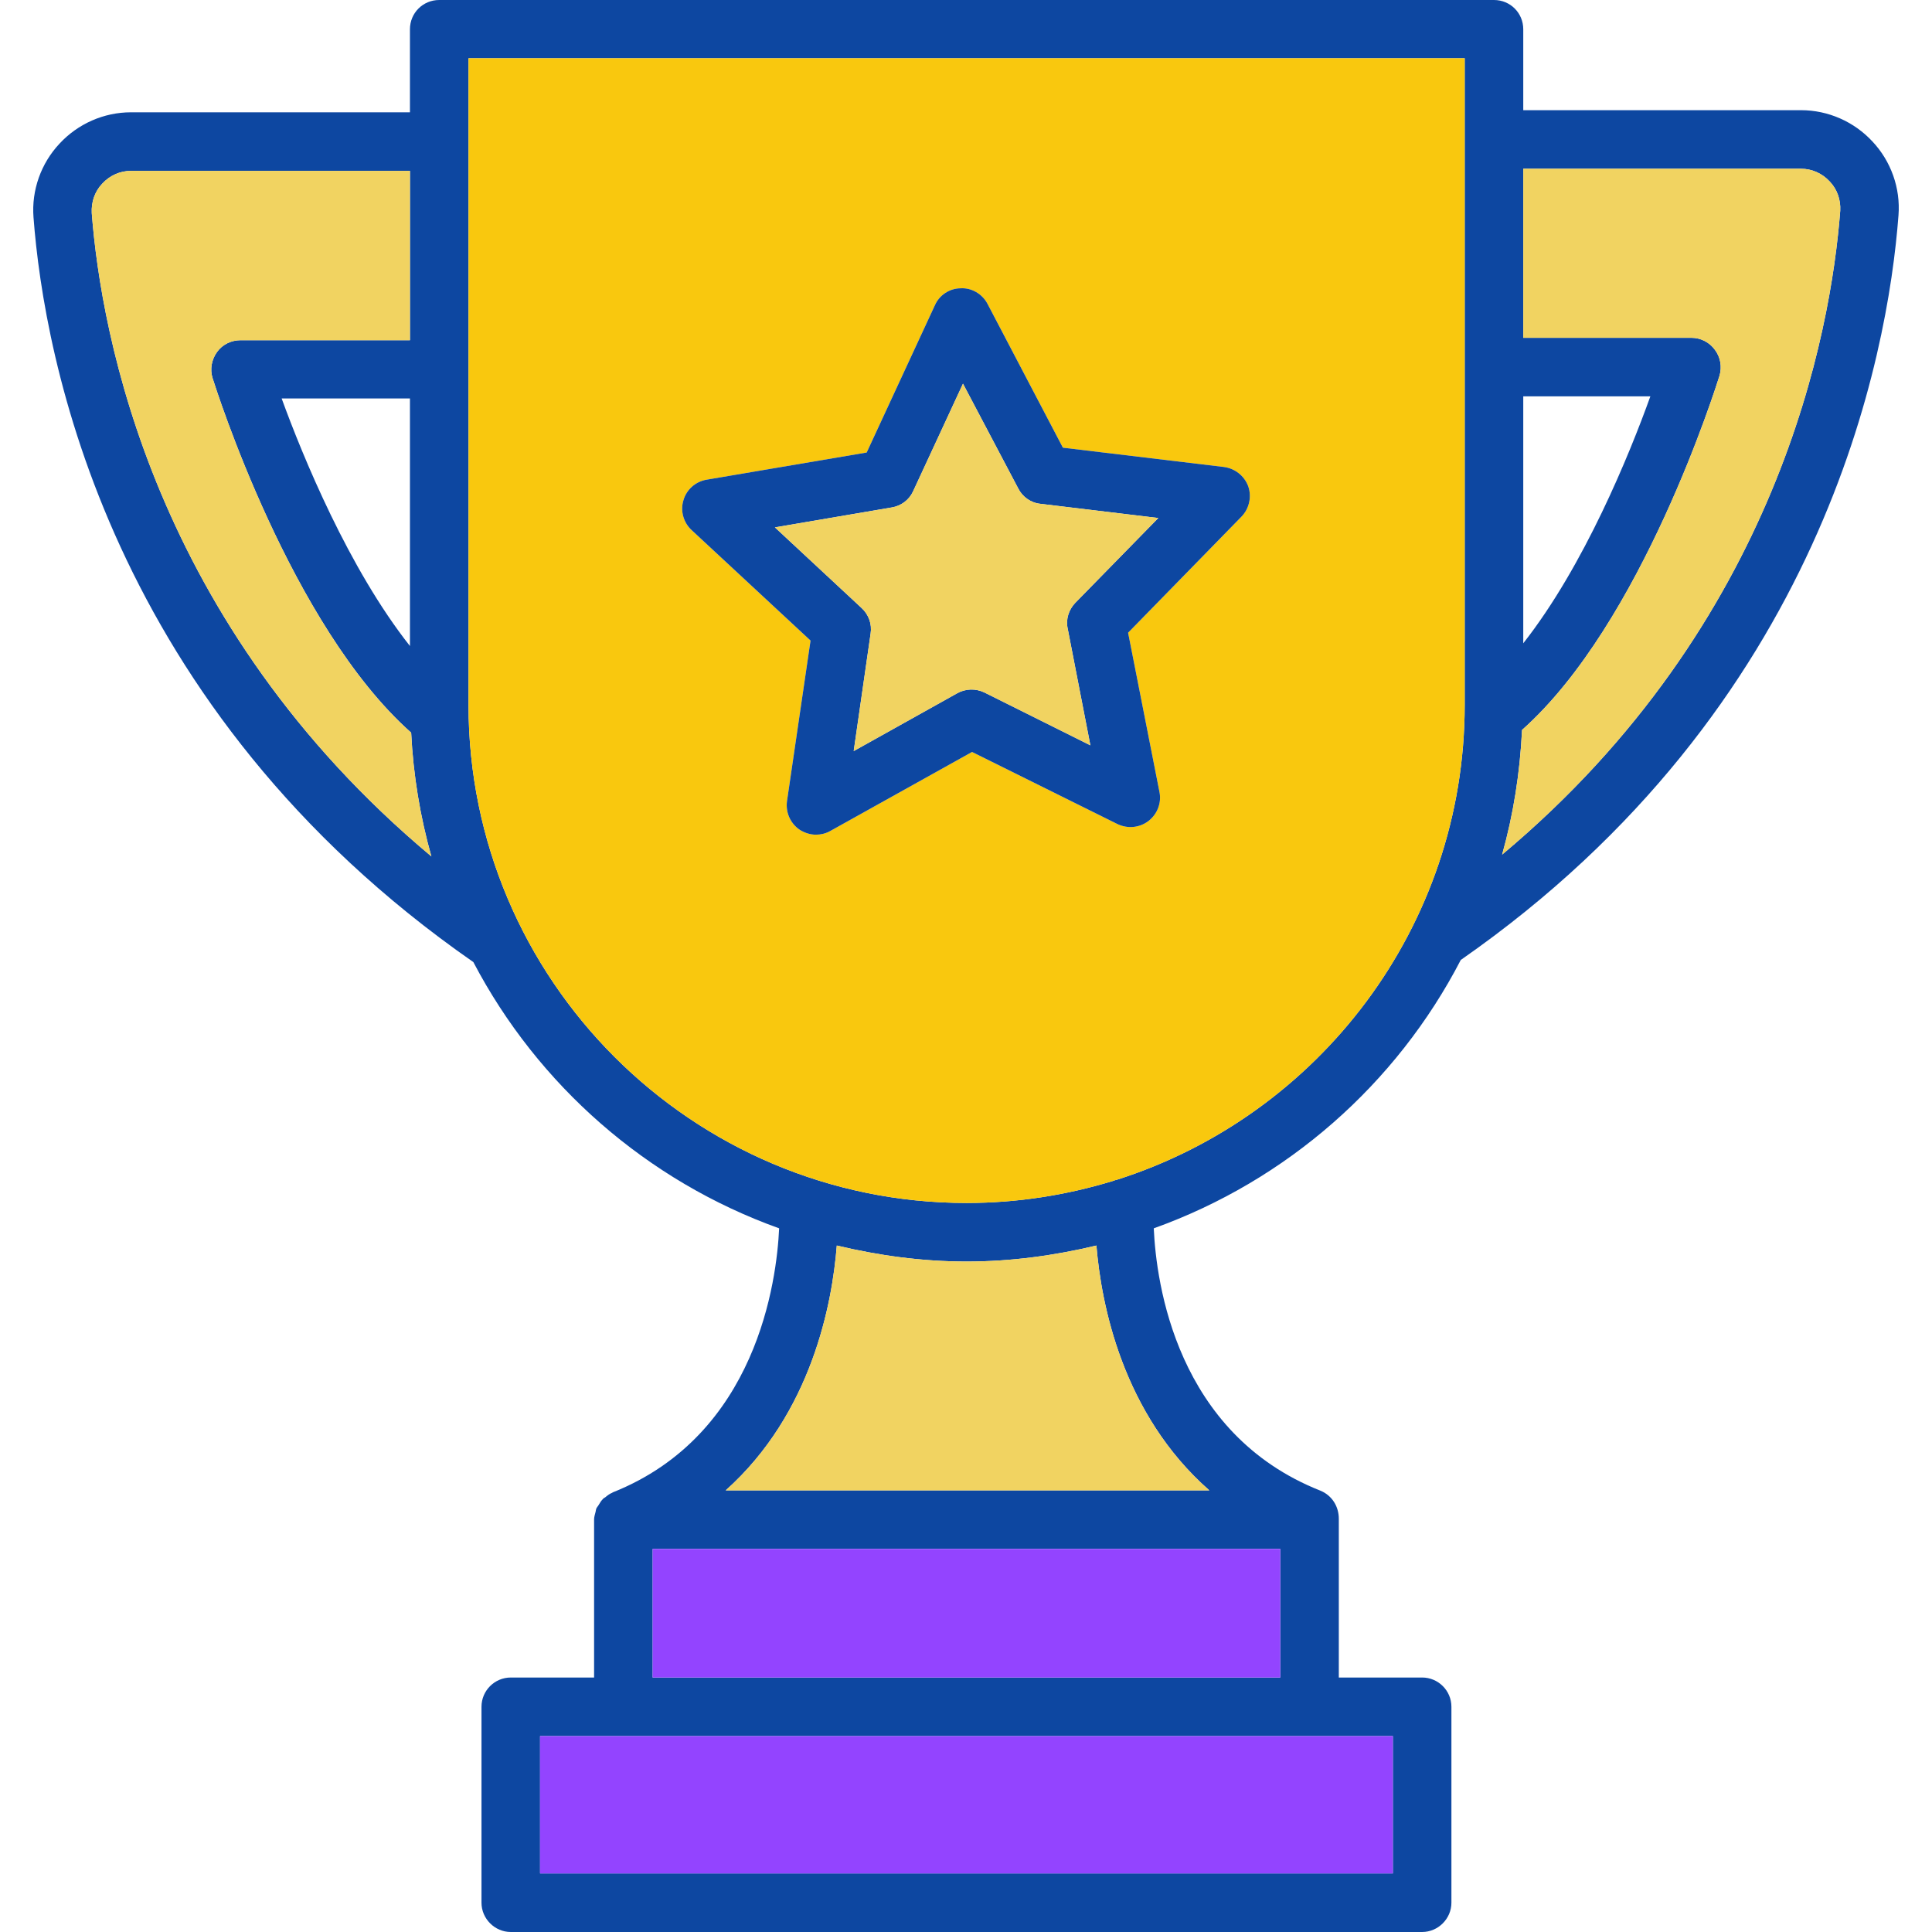 <?xml version="1.0" encoding="UTF-8"?>
<svg xmlns="http://www.w3.org/2000/svg" id="Trophy" viewBox="0 0 64 64">
  <path fill="#0d47a1" d="M62.03,4.69c-0.61-0.66-1.47-1.04-2.37-1.04h-9.2V0.97c0-0.54-0.43-0.97-0.97-0.97H14.55   c-0.54,0-0.97,0.43-0.97,0.97v2.75H4.34c-0.9,0-1.76,0.38-2.37,1.04C1.36,5.41,1.04,6.3,1.11,7.2c0.35,4.63,2.48,16.26,14.57,24.67   c2.14,4.08,5.75,7.25,10.13,8.82c-0.08,1.73-0.73,6.85-5.52,8.75c0,0,0,0.01-0.01,0.01c-0.08,0.03-0.16,0.09-0.23,0.15   c-0.03,0.02-0.06,0.03-0.08,0.06c-0.05,0.05-0.09,0.11-0.13,0.18c-0.02,0.04-0.06,0.08-0.08,0.12s-0.02,0.08-0.03,0.12   c-0.02,0.08-0.05,0.17-0.05,0.25c0,0.01,0,0.01,0,0.01v5.23h-2.76c-0.53,0-0.97,0.43-0.97,0.97v6.49c0,0.53,0.44,0.97,0.97,0.97   h30.19c0.53,0,0.97-0.44,0.97-0.97v-6.49c0-0.54-0.44-0.97-0.97-0.97h-2.76v-5.26c0-0.4-0.22-0.77-0.61-0.93   c-4.78-1.89-5.44-6.89-5.52-8.69c4.41-1.58,8.04-4.78,10.17-8.89c12.02-8.37,14.15-20.03,14.5-24.67   C62.96,6.23,62.64,5.34,62.03,4.69z M3.04,7.06c-0.02-0.37,0.1-0.72,0.35-0.98c0.25-0.27,0.59-0.42,0.95-0.42h9.24v5.61H7.97   c-0.31,0-0.6,0.14-0.78,0.39c-0.18,0.25-0.24,0.57-0.15,0.86c0.11,0.34,2.59,8.21,6.58,11.75c0.07,1.41,0.3,2.79,0.67,4.1   C5.08,20.67,3.35,11.06,3.04,7.06z M13.58,13.2v8.2c-2.03-2.57-3.55-6.28-4.25-8.2H13.58z M46.14,57.51v4.55H17.89v-4.55H46.14z    M42.41,51.31v4.26H21.62v-4.26H42.41z M40.06,49.37H24.04c2.86-2.56,3.53-6.21,3.68-8.11c1.38,0.33,2.82,0.53,4.3,0.53   s2.92-0.2,4.3-0.53C36.48,43.2,37.18,46.84,40.06,49.37z M48.52,12.15c0,0.01,0,0.01,0,0.01c0,0.01,0,0.01,0,0.01v11.18   c0,7.36-4.85,13.61-11.52,15.73c-0.04,0.01-0.09,0.02-0.13,0.04c-1.54,0.47-3.17,0.73-4.85,0.73c-9.1,0-16.5-7.4-16.5-16.5V1.93h33   V12.15z M50.46,13.13h4.21c-0.69,1.92-2.19,5.61-4.21,8.18V13.13z M49.76,28.31c0.37-1.32,0.59-2.7,0.66-4.13   c3.98-3.54,6.43-11.39,6.54-11.73c0.09-0.3,0.03-0.62-0.15-0.86c-0.18-0.25-0.47-0.4-0.78-0.4h-5.57v-5.6h9.2   c0.36,0,0.7,0.15,0.95,0.42c0.25,0.26,0.37,0.61,0.35,0.97C60.65,11.01,58.92,20.64,49.76,28.31z" class="color2a2f63 svgShape"></path>
  <rect width="28.25" height="4.55" x="17.89" y="57.51" fill="#9344ff" class="color81a5b8 svgShape"></rect>
  <rect width="20.79" height="4.26" x="21.62" y="51.31" fill="#9344ff" class="color81a5b8 svgShape"></rect>
  <path fill="#f9c80e" d="M15.52,1.93v21.42c0,9.1,7.4,16.5,16.5,16.5c1.68,0,3.31-0.26,4.85-0.73c0.04-0.02,0.09-0.03,0.13-0.04   c6.67-2.12,11.52-8.37,11.52-15.73V12.17c0,0,0,0,0-0.01c0,0,0,0,0-0.01V1.93H15.52z M41.13,17.11l-3.76,3.85l1.04,5.28   c0.07,0.36-0.07,0.73-0.37,0.96c-0.29,0.22-0.68,0.26-1.02,0.1l-4.82-2.39l-4.7,2.62c-0.14,0.08-0.31,0.12-0.47,0.12   c-0.19,0-0.38-0.06-0.55-0.17c-0.3-0.21-0.46-0.57-0.41-0.94l0.78-5.32l-3.94-3.66c-0.27-0.25-0.38-0.64-0.27-0.99   c0.1-0.35,0.4-0.62,0.77-0.68l5.3-0.9l2.26-4.88c0.15-0.34,0.49-0.56,0.86-0.56c0.36-0.02,0.71,0.19,0.88,0.51l2.5,4.77l5.34,0.64   c0.36,0.05,0.67,0.29,0.8,0.64C41.47,16.46,41.38,16.85,41.13,17.11z" class="colorffdb7c svgShape"></path>
  <path fill="#f1d361" d="M40.06 49.37H24.04c2.86-2.56 3.53-6.21 3.68-8.11 1.38.33 2.82.53 4.3.53s2.92-.2 4.3-.53C36.48 43.2 37.18 46.84 40.06 49.37zM14.29 28.37C5.08 20.67 3.35 11.06 3.04 7.06c-.02-.37.1-.72.35-.98.25-.27.59-.42.95-.42h9.24v5.61H7.97c-.31 0-.6.14-.78.39-.18.25-.24.57-.15.86.11.34 2.59 8.21 6.58 11.75C13.69 25.68 13.92 27.06 14.29 28.37zM60.96 6.98c-.31 4.03-2.04 13.66-11.2 21.33.37-1.32.59-2.7.66-4.13 3.98-3.54 6.43-11.39 6.54-11.73.09-.3.03-.62-.15-.86-.18-.25-.47-.4-.78-.4h-5.57v-5.6h9.2c.36 0 .7.15.95.42C60.86 6.27 60.98 6.62 60.96 6.98z" class="colorf16e61 svgShape"></path>
  <path fill="#0d47a1" d="M41.35,16.11c-0.13-0.35-0.44-0.59-0.8-0.64l-5.34-0.64l-2.5-4.77c-0.17-0.32-0.52-0.53-0.88-0.51   c-0.37,0-0.71,0.22-0.86,0.56l-2.26,4.88l-5.3,0.9c-0.37,0.06-0.67,0.33-0.77,0.68c-0.11,0.35,0,0.74,0.27,0.99l3.94,3.66   l-0.78,5.32c-0.05,0.37,0.11,0.73,0.41,0.94c0.17,0.11,0.36,0.17,0.55,0.17c0.16,0,0.33-0.04,0.47-0.12l4.7-2.62l4.82,2.39   c0.34,0.16,0.73,0.12,1.02-0.1c0.3-0.23,0.44-0.6,0.37-0.96l-1.04-5.28l3.76-3.85C41.38,16.85,41.47,16.46,41.35,16.11z    M35.62,19.97c-0.22,0.23-0.32,0.55-0.25,0.86l0.75,3.86l-3.51-1.75c-0.29-0.14-0.63-0.13-0.91,0.03l-3.42,1.91l0.56-3.89   c0.05-0.31-0.06-0.63-0.3-0.85l-2.87-2.67l3.87-0.66c0.31-0.05,0.58-0.25,0.71-0.54l1.65-3.56l1.83,3.47   c0.14,0.28,0.42,0.48,0.74,0.51l3.9,0.47L35.62,19.97z" class="color2a2f63 svgShape"></path>
  <path fill="#f1d361" d="M35.37,20.83l0.75,3.86l-3.51-1.75c-0.29-0.14-0.63-0.13-0.91,0.03l-3.42,1.91l0.56-3.89   c0.05-0.31-0.06-0.63-0.3-0.85l-2.87-2.67l3.87-0.66c0.31-0.05,0.58-0.25,0.71-0.54l1.65-3.56l1.83,3.47   c0.14,0.28,0.42,0.48,0.74,0.51l3.9,0.47l-2.75,2.81C35.4,20.2,35.3,20.52,35.37,20.83z" class="colorf16e61 svgShape"></path>
</svg>
